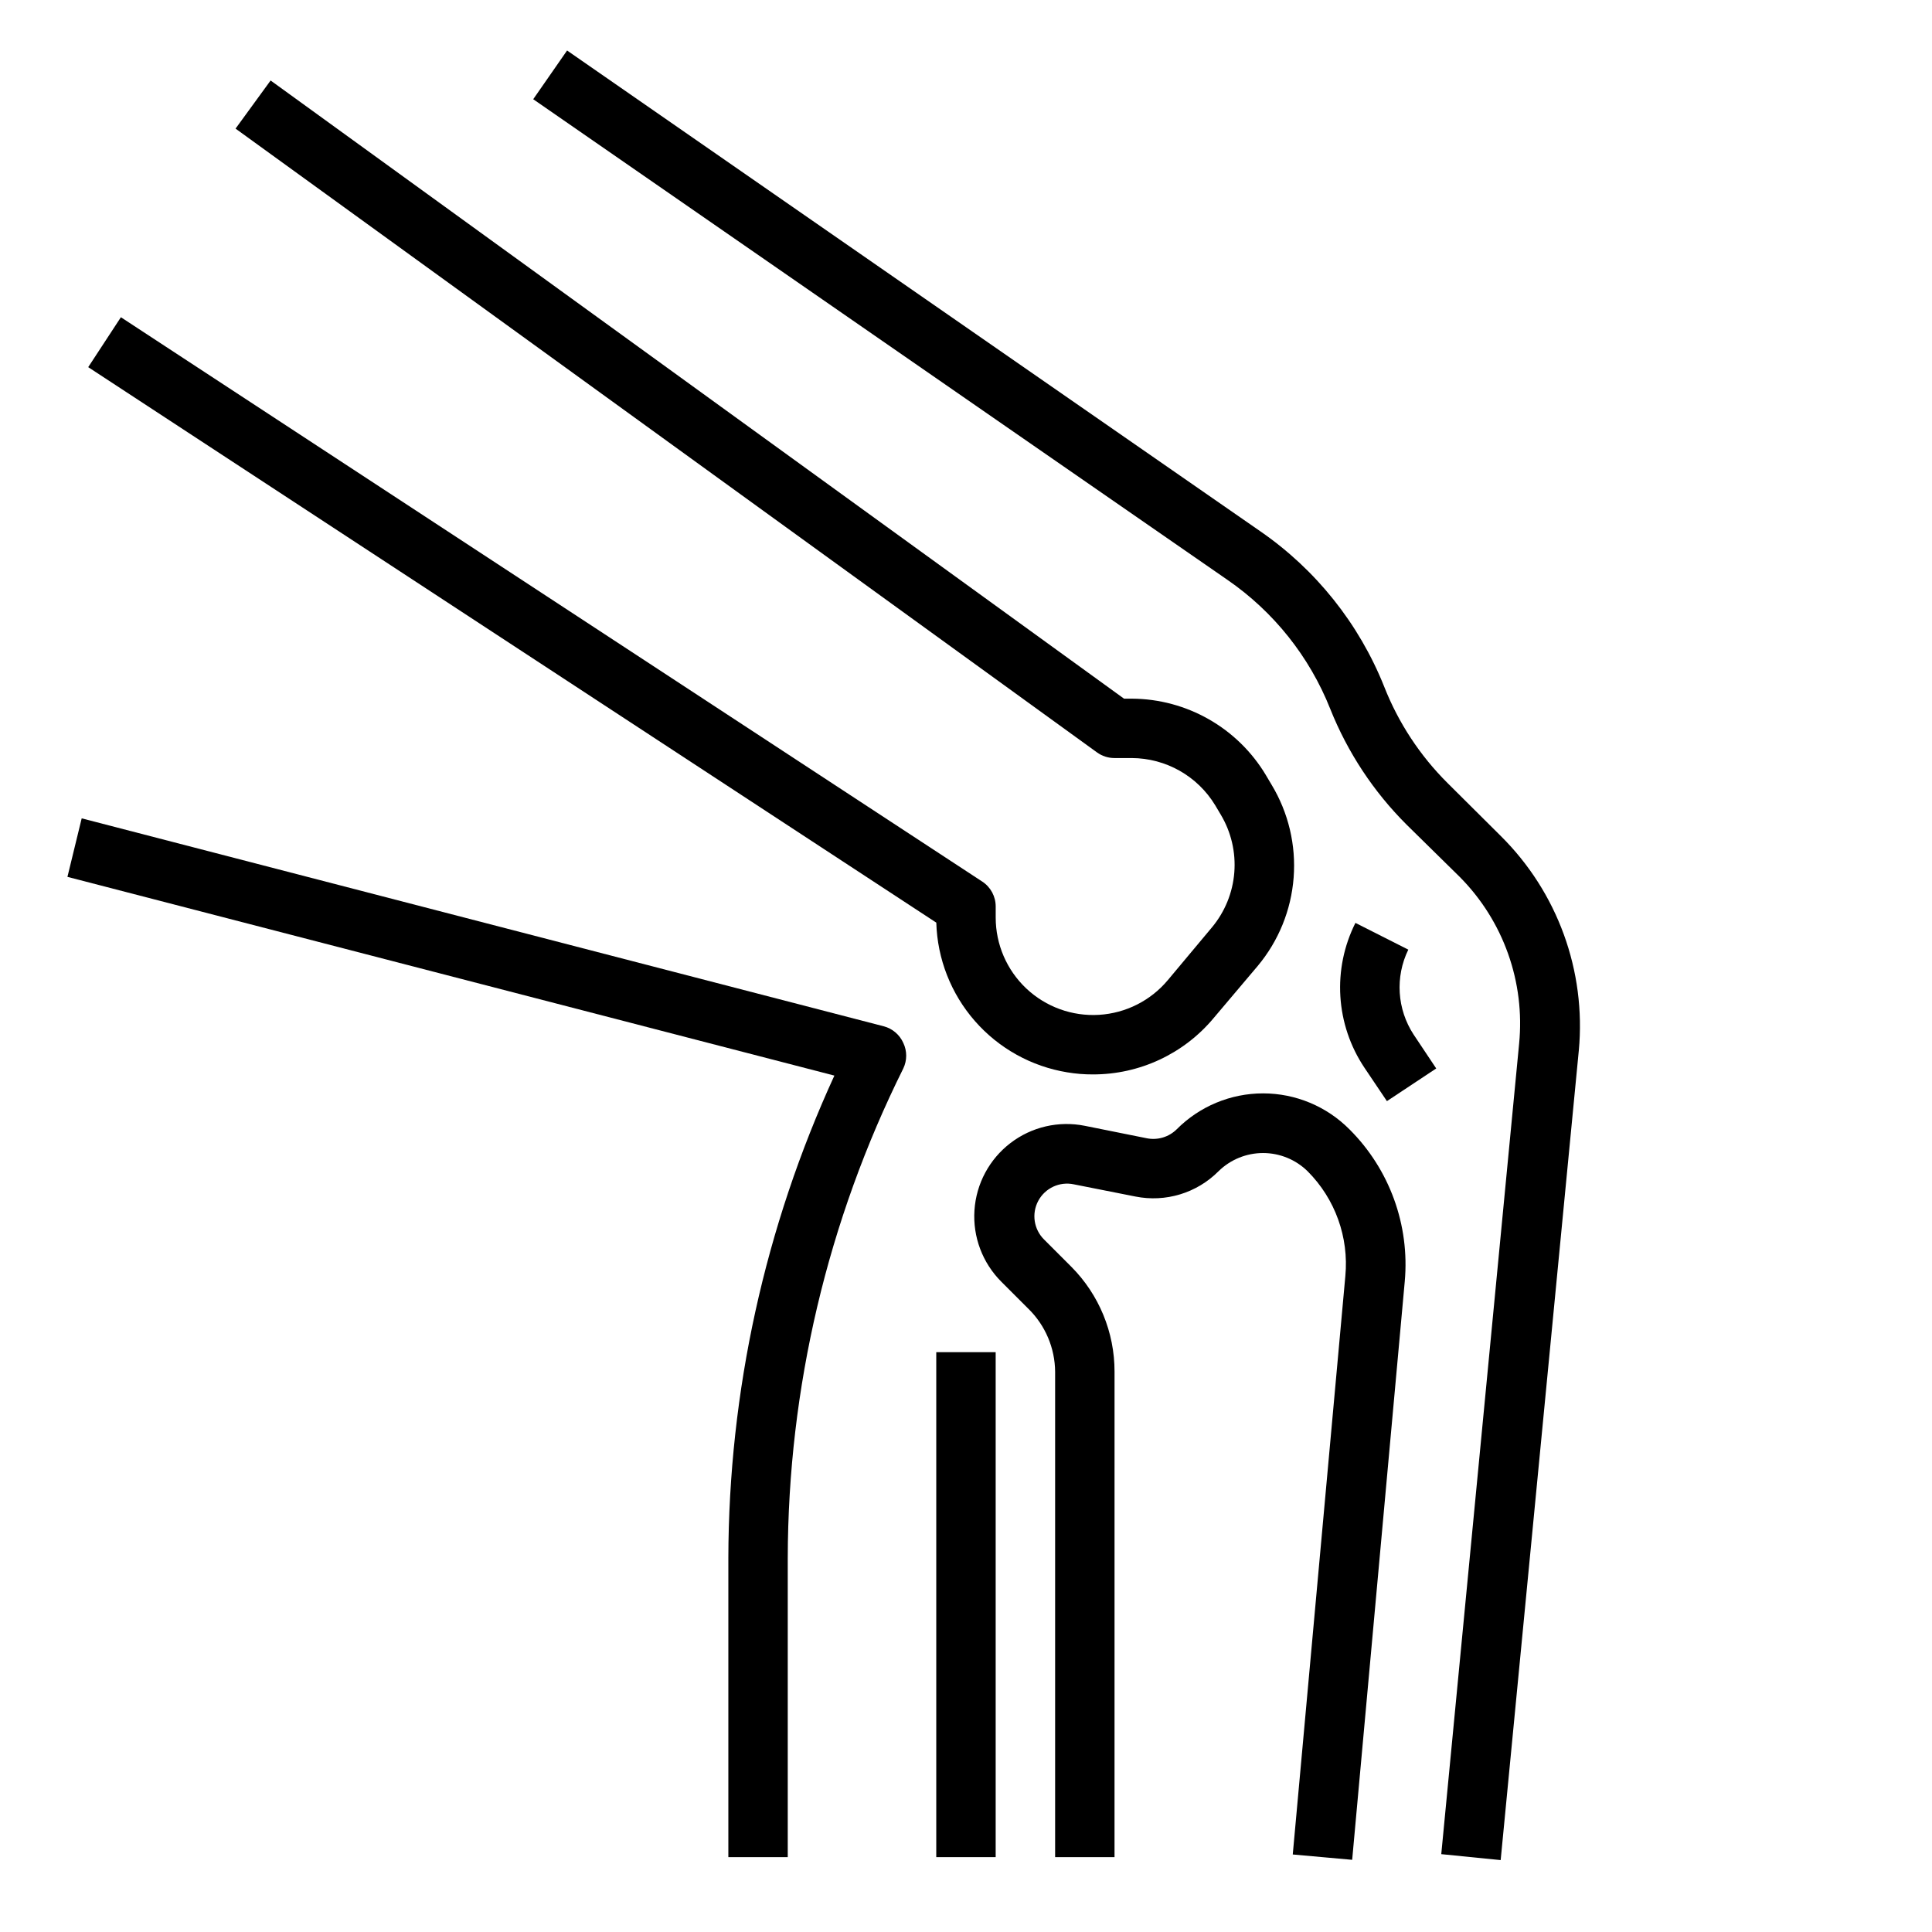 <?xml version="1.0" encoding="UTF-8"?>
<!-- Uploaded to: ICON Repo, www.svgrepo.com, Generator: ICON Repo Mixer Tools -->
<svg fill="#000000" width="800px" height="800px" version="1.1" viewBox="144 144 512 512" xmlns="http://www.w3.org/2000/svg">
 <g>
  <path d="m502.34 636.87 13.934-153.27c1.344-14.941-4.023-29.707-14.645-40.305-6.059-6.106-14.305-9.539-22.906-9.539s-16.848 3.434-22.906 9.539c-2.074 2.039-5.019 2.922-7.875 2.363l-16.449-3.305c-6.922-1.391-14.105 0.27-19.707 4.562-5.606 4.289-9.086 10.793-9.547 17.836-0.465 7.043 2.137 13.941 7.133 18.93l7.164 7.164v-0.004c4.488 4.402 7.035 10.406 7.082 16.691v128.63h15.742l0.004-128.63c0.02-10.445-4.117-20.473-11.492-27.867l-7.164-7.164c-2.742-2.699-3.375-6.883-1.555-10.273 1.824-3.387 5.66-5.168 9.426-4.367l16.297 3.227h-0.004c8.008 1.609 16.285-0.902 22.043-6.691 3.152-3.098 7.391-4.832 11.809-4.832s8.656 1.734 11.809 4.832c7.301 7.312 10.965 17.5 9.996 27.789l-13.934 153.27z"/>
  <path d="m426.84 428.18c2.234 0.375 4.5 0.562 6.769 0.551 12.371 0.031 24.117-5.449 32.039-14.957l11.648-13.773c5.539-6.625 8.871-14.812 9.531-23.418 0.664-8.609-1.375-17.207-5.832-24.602l-1.496-2.519h0.004c-7.481-12.539-20.984-20.246-35.582-20.312h-2.047l-226.16-163.82-9.289 12.754 228.29 165.31c1.352 0.977 2.977 1.5 4.644 1.496h4.566c9.051 0.035 17.43 4.777 22.117 12.516l1.496 2.519c2.742 4.606 3.988 9.949 3.566 15.293s-2.492 10.426-5.926 14.543l-11.652 13.934c-4.555 5.469-11.168 8.816-18.277 9.246-7.106 0.43-14.074-2.094-19.258-6.973-5.184-4.883-8.121-11.688-8.121-18.805v-2.914c0.012-2.66-1.32-5.148-3.543-6.613l-228.29-149.57-8.66 13.227 224.75 147.21c0.277 9.617 3.894 18.836 10.23 26.078 6.332 7.238 14.992 12.047 24.488 13.598z"/>
  <path d="m518.63 418.18c-4.406-6.731-4.945-15.285-1.414-22.516l-14.012-7.086-0.004 0.004c-3.027 6.027-4.406 12.75-3.988 19.484 0.414 6.734 2.606 13.238 6.352 18.852l5.984 8.895 13.066-8.66z"/>
  <path d="m392.12 502.34h15.742v133.82h-15.742z"/>
  <path d="m525.95 635.37 15.742 1.574 20.703-214.51h0.004c1.965-21.113-5.633-41.996-20.703-56.914l-14.09-14.012c-7.293-7.254-13-15.938-16.77-25.508-6.656-16.695-18.105-31.047-32.906-41.246l-183.65-127.37-8.973 12.91 183.97 127.37c12.254 8.445 21.73 20.332 27.234 34.164 4.598 11.539 11.508 22.016 20.312 30.777l14.012 13.777c11.582 11.66 17.355 27.883 15.742 44.242z"/>
  <path d="m337.02 556.96v79.195h15.742v-79.195c0.074-45.051 10.555-89.473 30.621-129.81 1.023-2.141 1.023-4.629 0-6.769-0.973-2.18-2.883-3.805-5.195-4.406l-212.54-55.105-3.777 15.508 203.25 52.664c-18.426 40.133-28.008 83.758-28.102 127.92z"/>
 </g>
</svg>